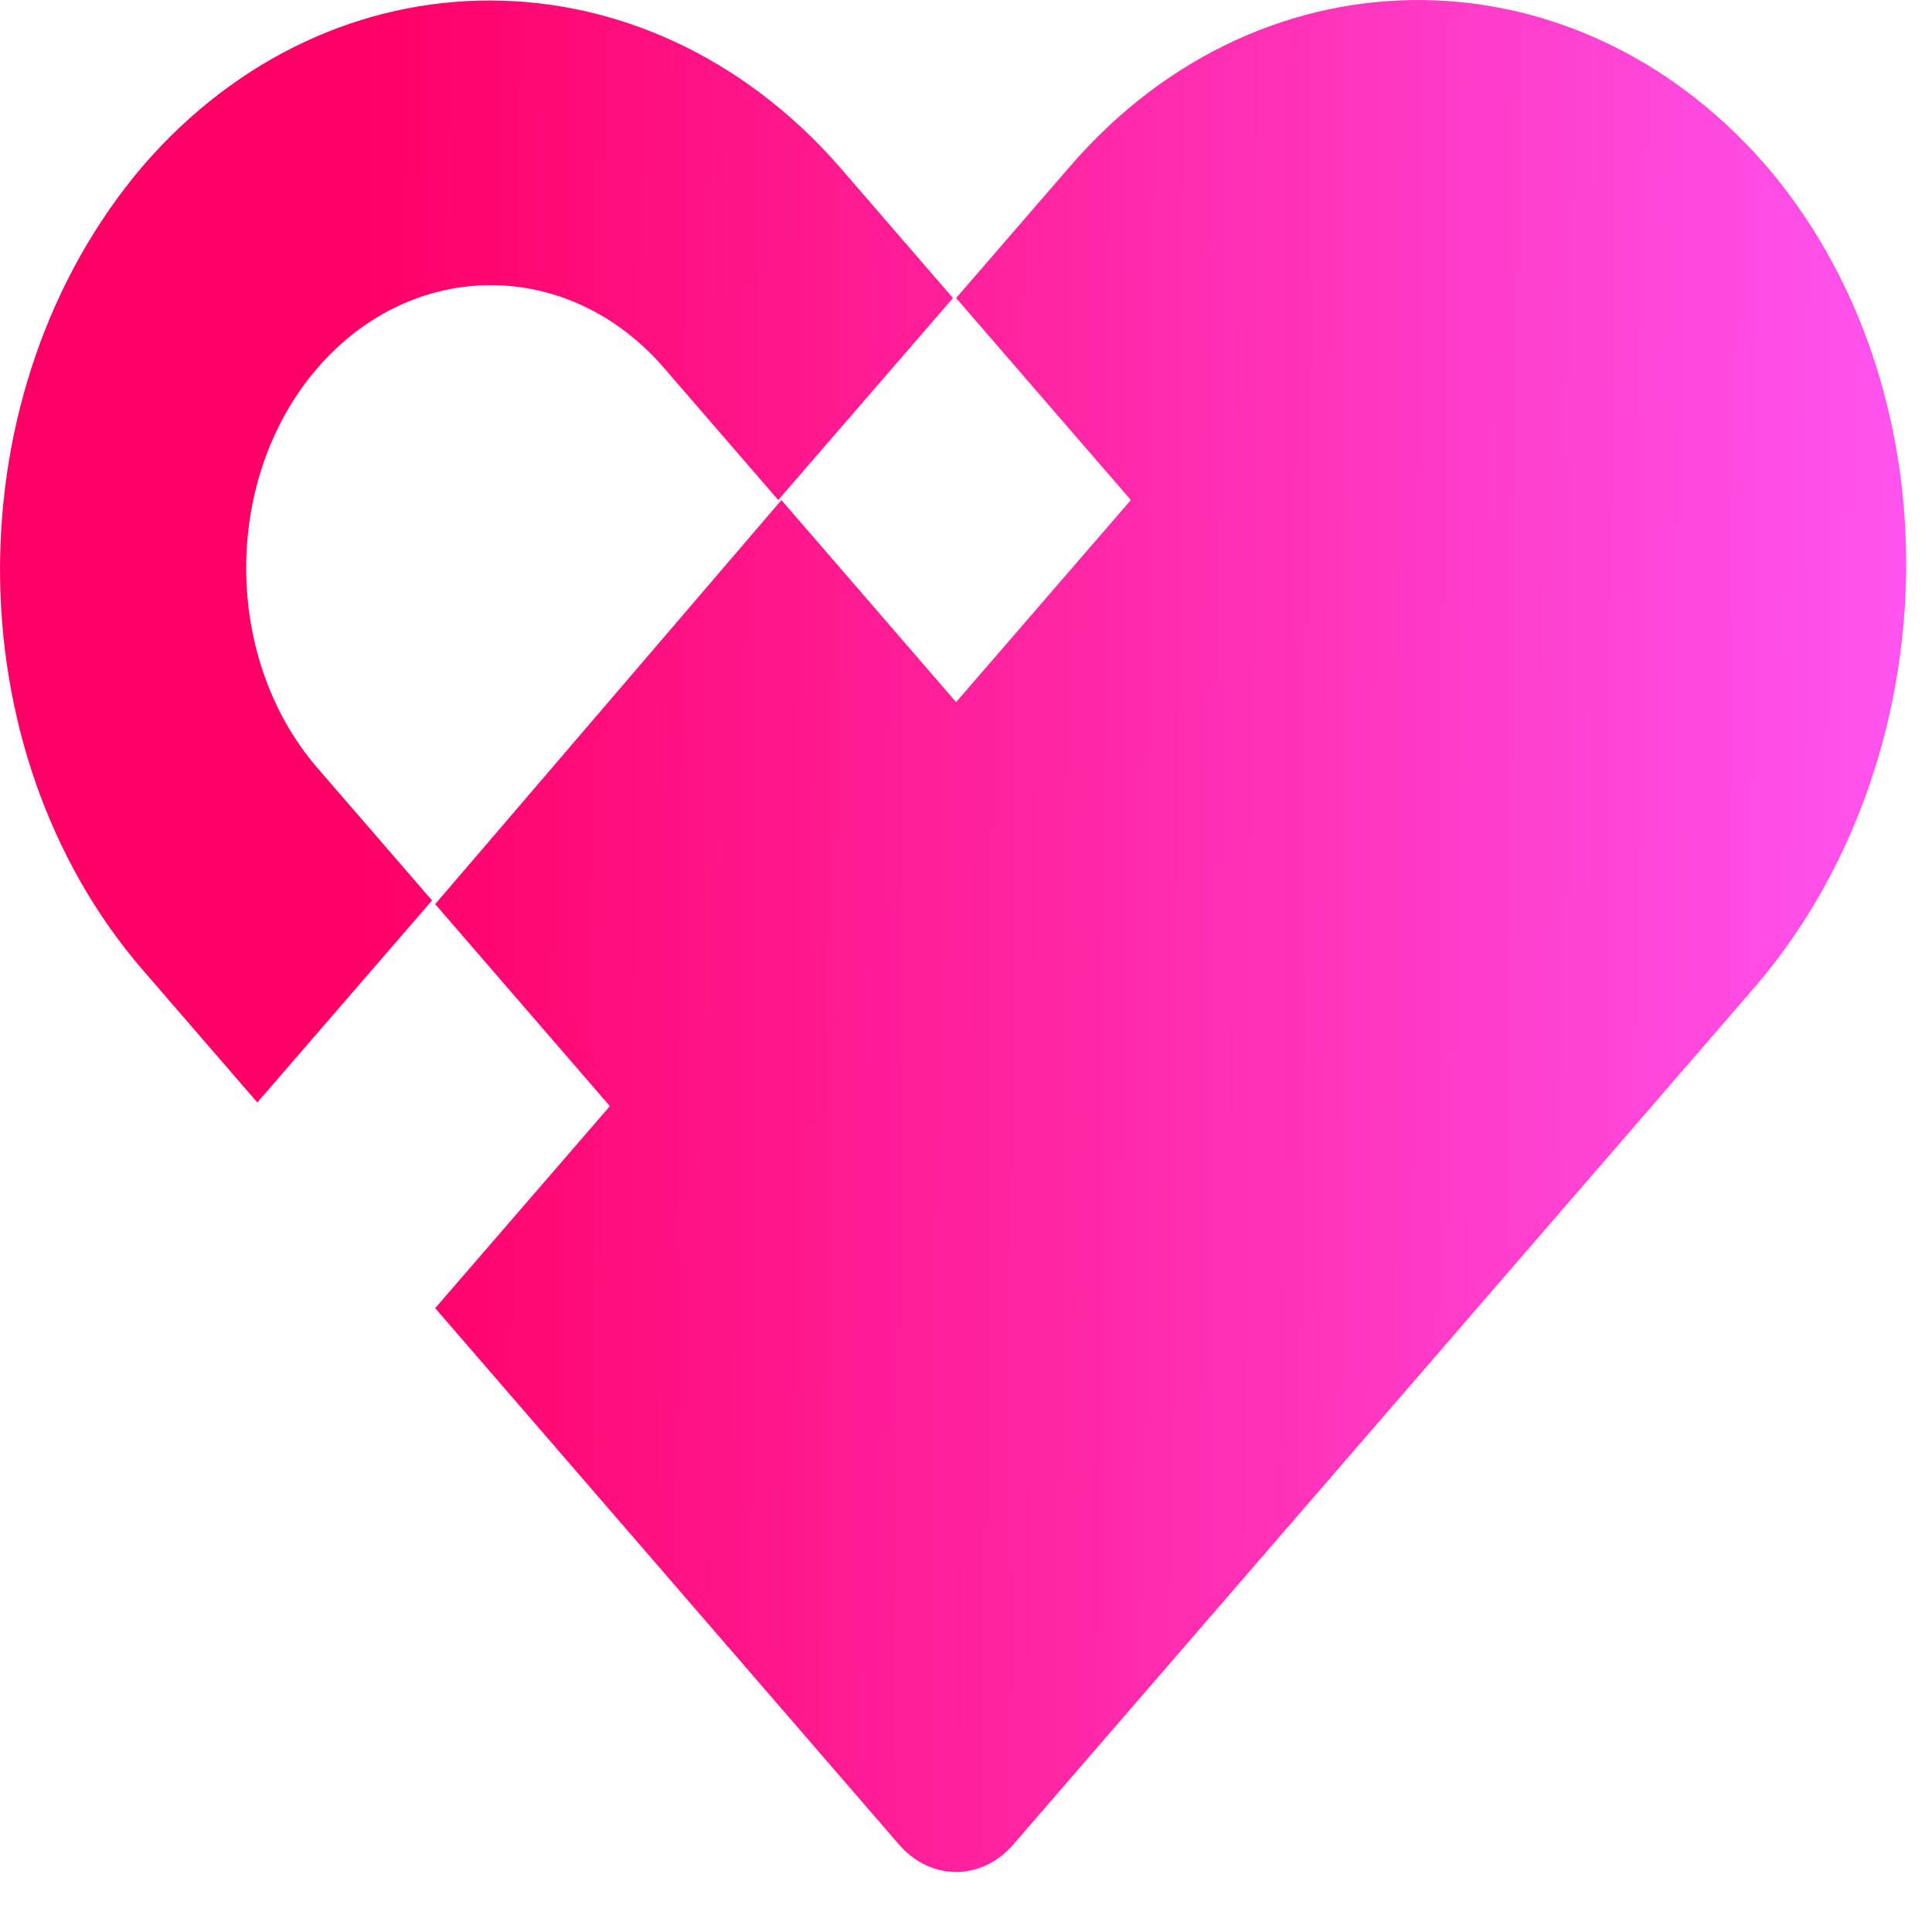 <svg width="32" height="32" viewBox="0 0 32 32" fill="none" xmlns="http://www.w3.org/2000/svg">
    <g clip-path="url(#clip0_2579_248)">
        <path
            d="M29.358 2.868C26.201 -0.905 20.94 -0.965 17.731 2.746L15.836 4.936L18.73 8.282L15.836 11.629L12.943 8.282L7.208 14.975L10.101 18.321L7.208 21.667L14.889 30.55C15.416 31.158 16.257 31.158 16.784 30.55L29.043 16.374C32.252 12.663 32.463 6.64 29.358 2.868Z"
            fill="url(#paint0_linear_2579_248)" />
        <path
            d="M5.261 6.092C3.683 7.917 3.683 10.899 5.261 12.724L7.156 14.914L4.262 18.26L2.368 16.07C-0.789 12.419 -0.789 6.457 2.368 2.746C5.524 -0.905 10.681 -0.905 13.89 2.746L15.784 4.936L12.89 8.282L10.996 6.092C9.418 4.267 6.84 4.267 5.261 6.092Z"
            fill="url(#paint1_linear_2579_248)" />
    </g>
    <defs>
        <linearGradient id="paint0_linear_2579_248" x1="5.996" y1="5.99" x2="31.655"
            y2="6.217" gradientUnits="userSpaceOnUse">
            <stop stop-color="#FF0066" />
            <stop offset="1" stop-color="#FF54F0" />
        </linearGradient>
        <linearGradient id="paint1_linear_2579_248" x1="5.996" y1="5.99" x2="31.655"
            y2="6.217" gradientUnits="userSpaceOnUse">
            <stop stop-color="#FF0066" />
            <stop offset="1" stop-color="#FF54F0" />
        </linearGradient>
        <clipPath id="clip0_2579_248">
            <rect width="32" height="32" fill="white" />
        </clipPath>
    </defs>
</svg>
